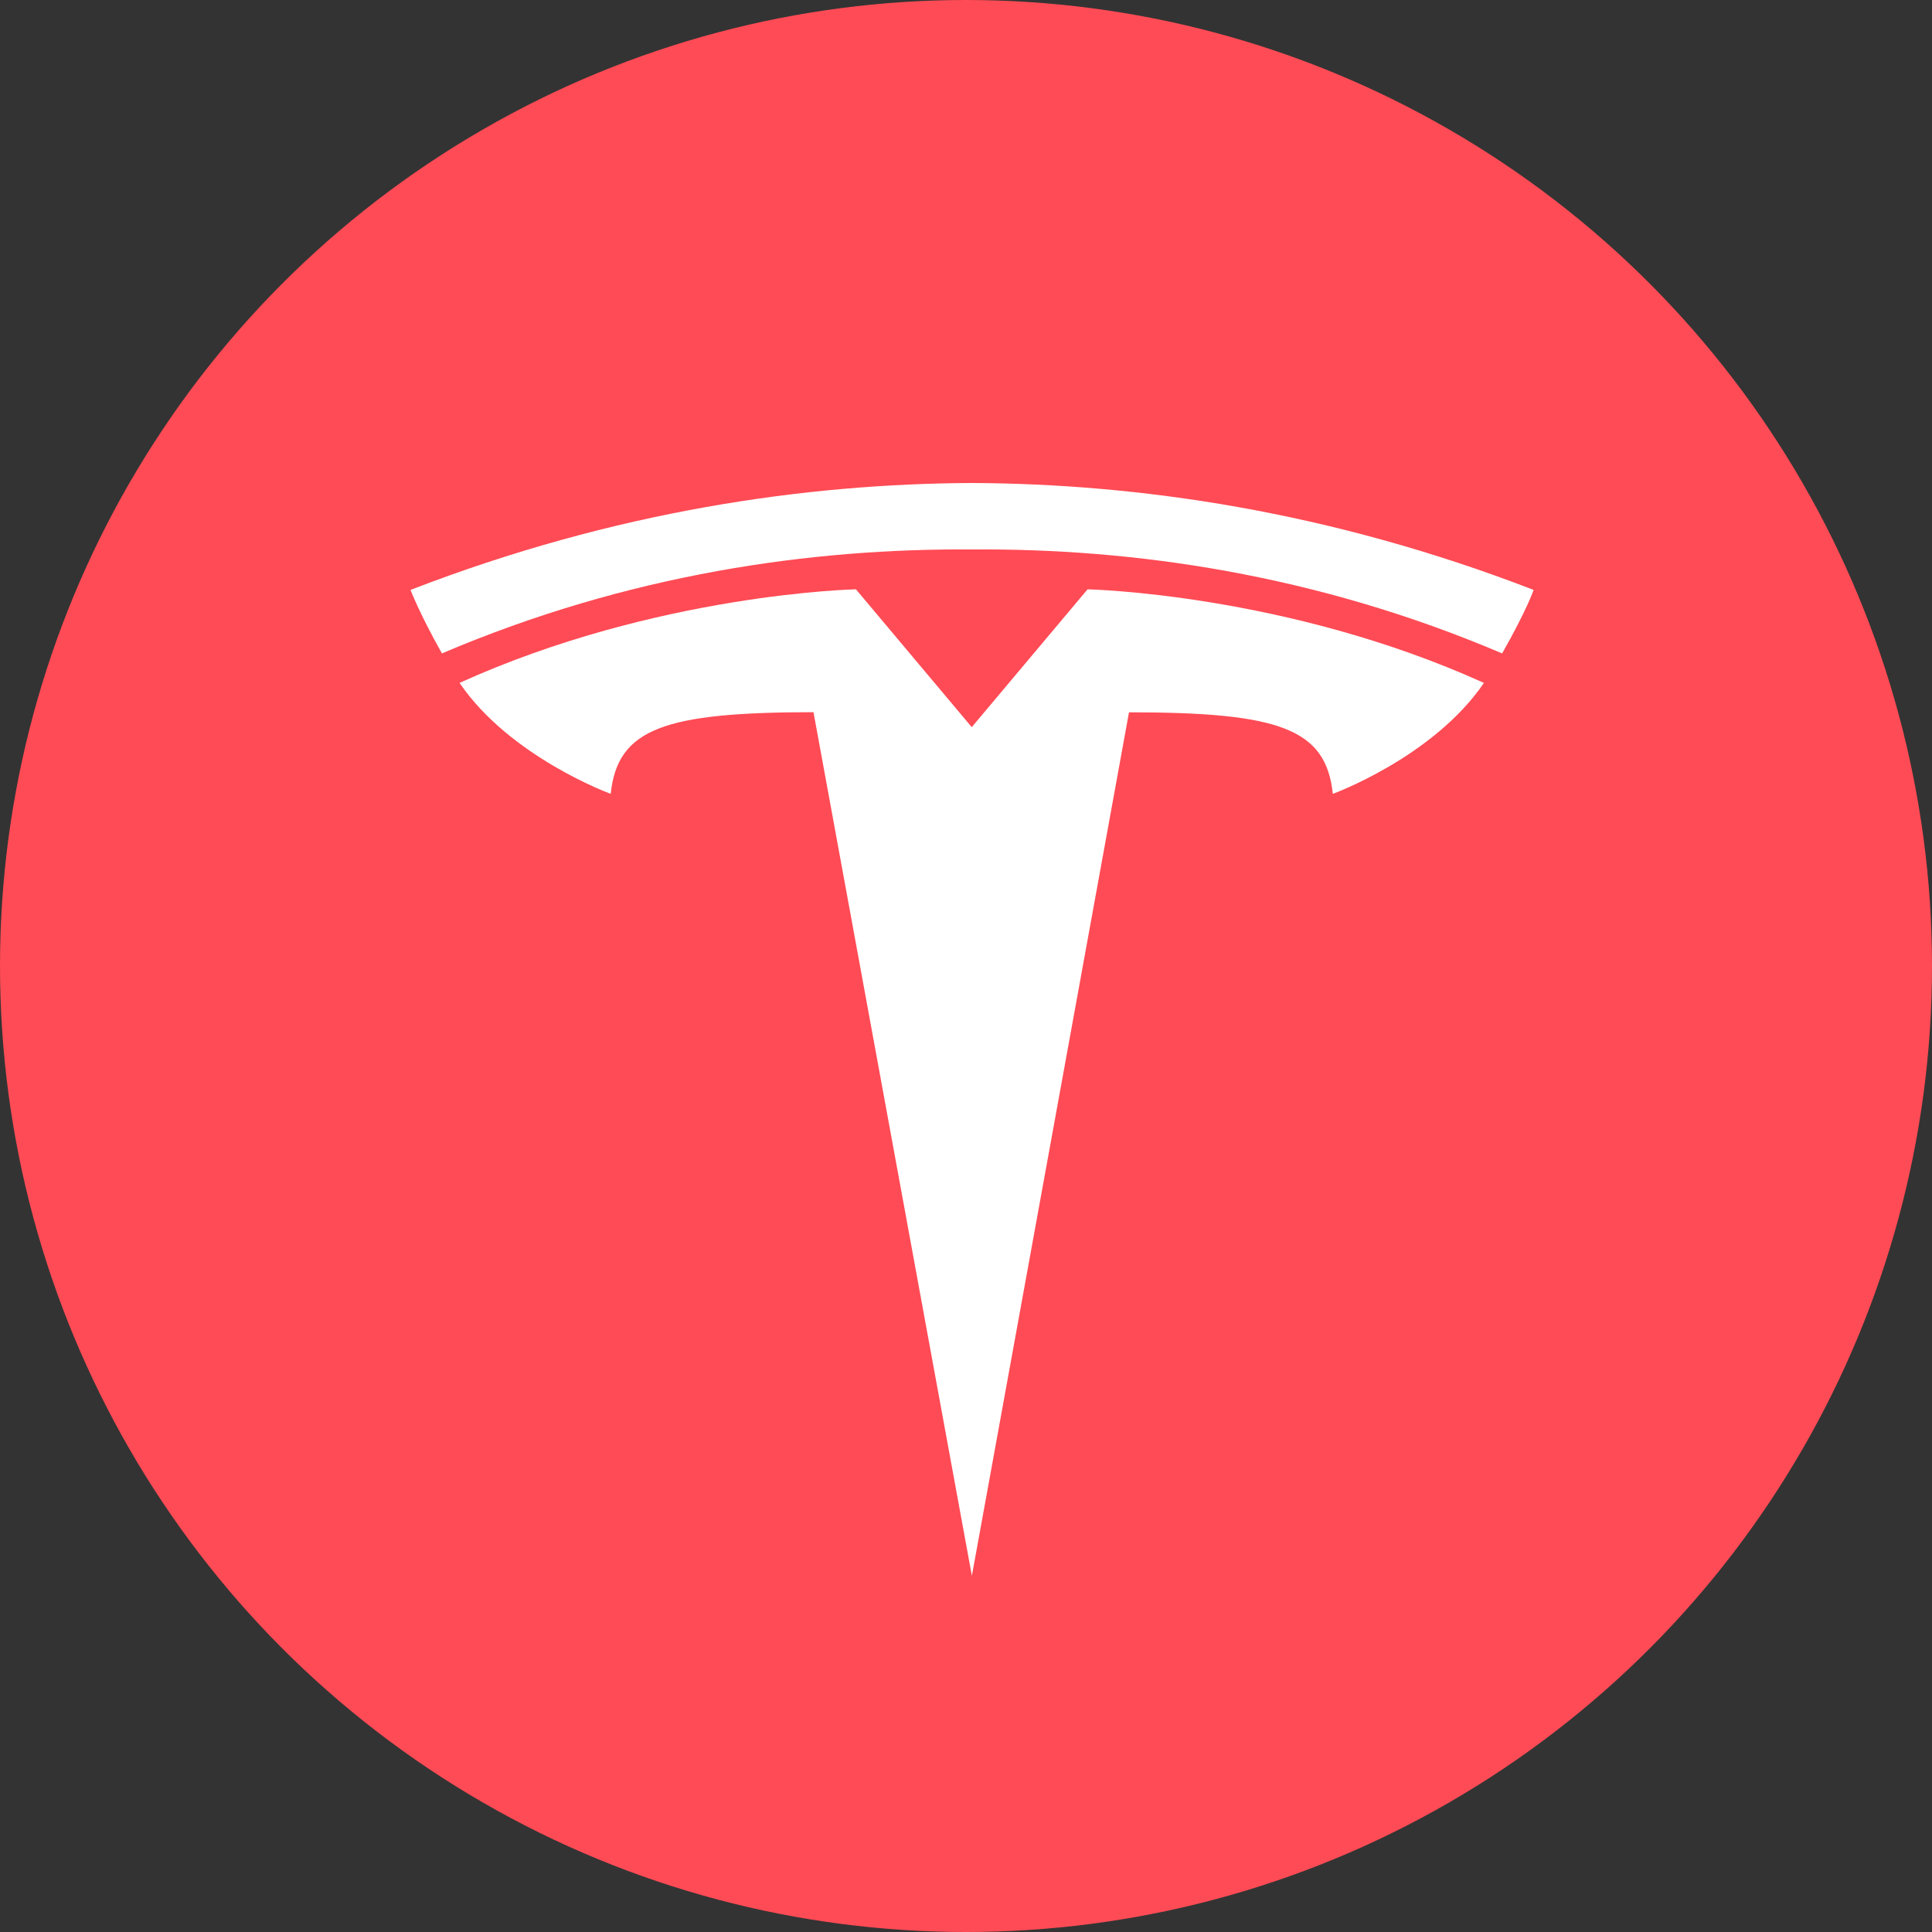 <svg width="104" height="104" viewBox="0 0 104 104" fill="none" xmlns="http://www.w3.org/2000/svg">
<rect x="0" y="0" width="104" height="104" fill="#333333" stroke="none"/>
<circle cx="52" cy="52" r="52" fill="#FF4B55"/>
<path d="M52.316 84.825L60.774 38.344C68.836 38.344 71.379 39.208 71.746 42.733C71.746 42.733 77.154 40.763 79.881 36.761C69.237 31.942 58.543 31.724 58.543 31.724L52.302 39.152L52.316 39.151L46.076 31.723C46.076 31.723 35.381 31.941 24.738 36.76C27.463 40.762 32.874 42.733 32.874 42.733C33.243 39.206 35.783 38.343 43.79 38.337L52.316 84.825Z" fill="white"/>
<path d="M52.326 29.578C60.93 29.514 70.778 30.879 80.86 35.173C82.207 32.803 82.554 31.755 82.554 31.755C71.533 27.495 61.212 26.037 52.325 26C43.437 26.037 33.117 27.495 22.098 31.755C22.098 31.755 22.589 33.046 23.79 35.173C33.87 30.879 43.72 29.514 52.325 29.578H52.326" fill="white"/>
</svg>
